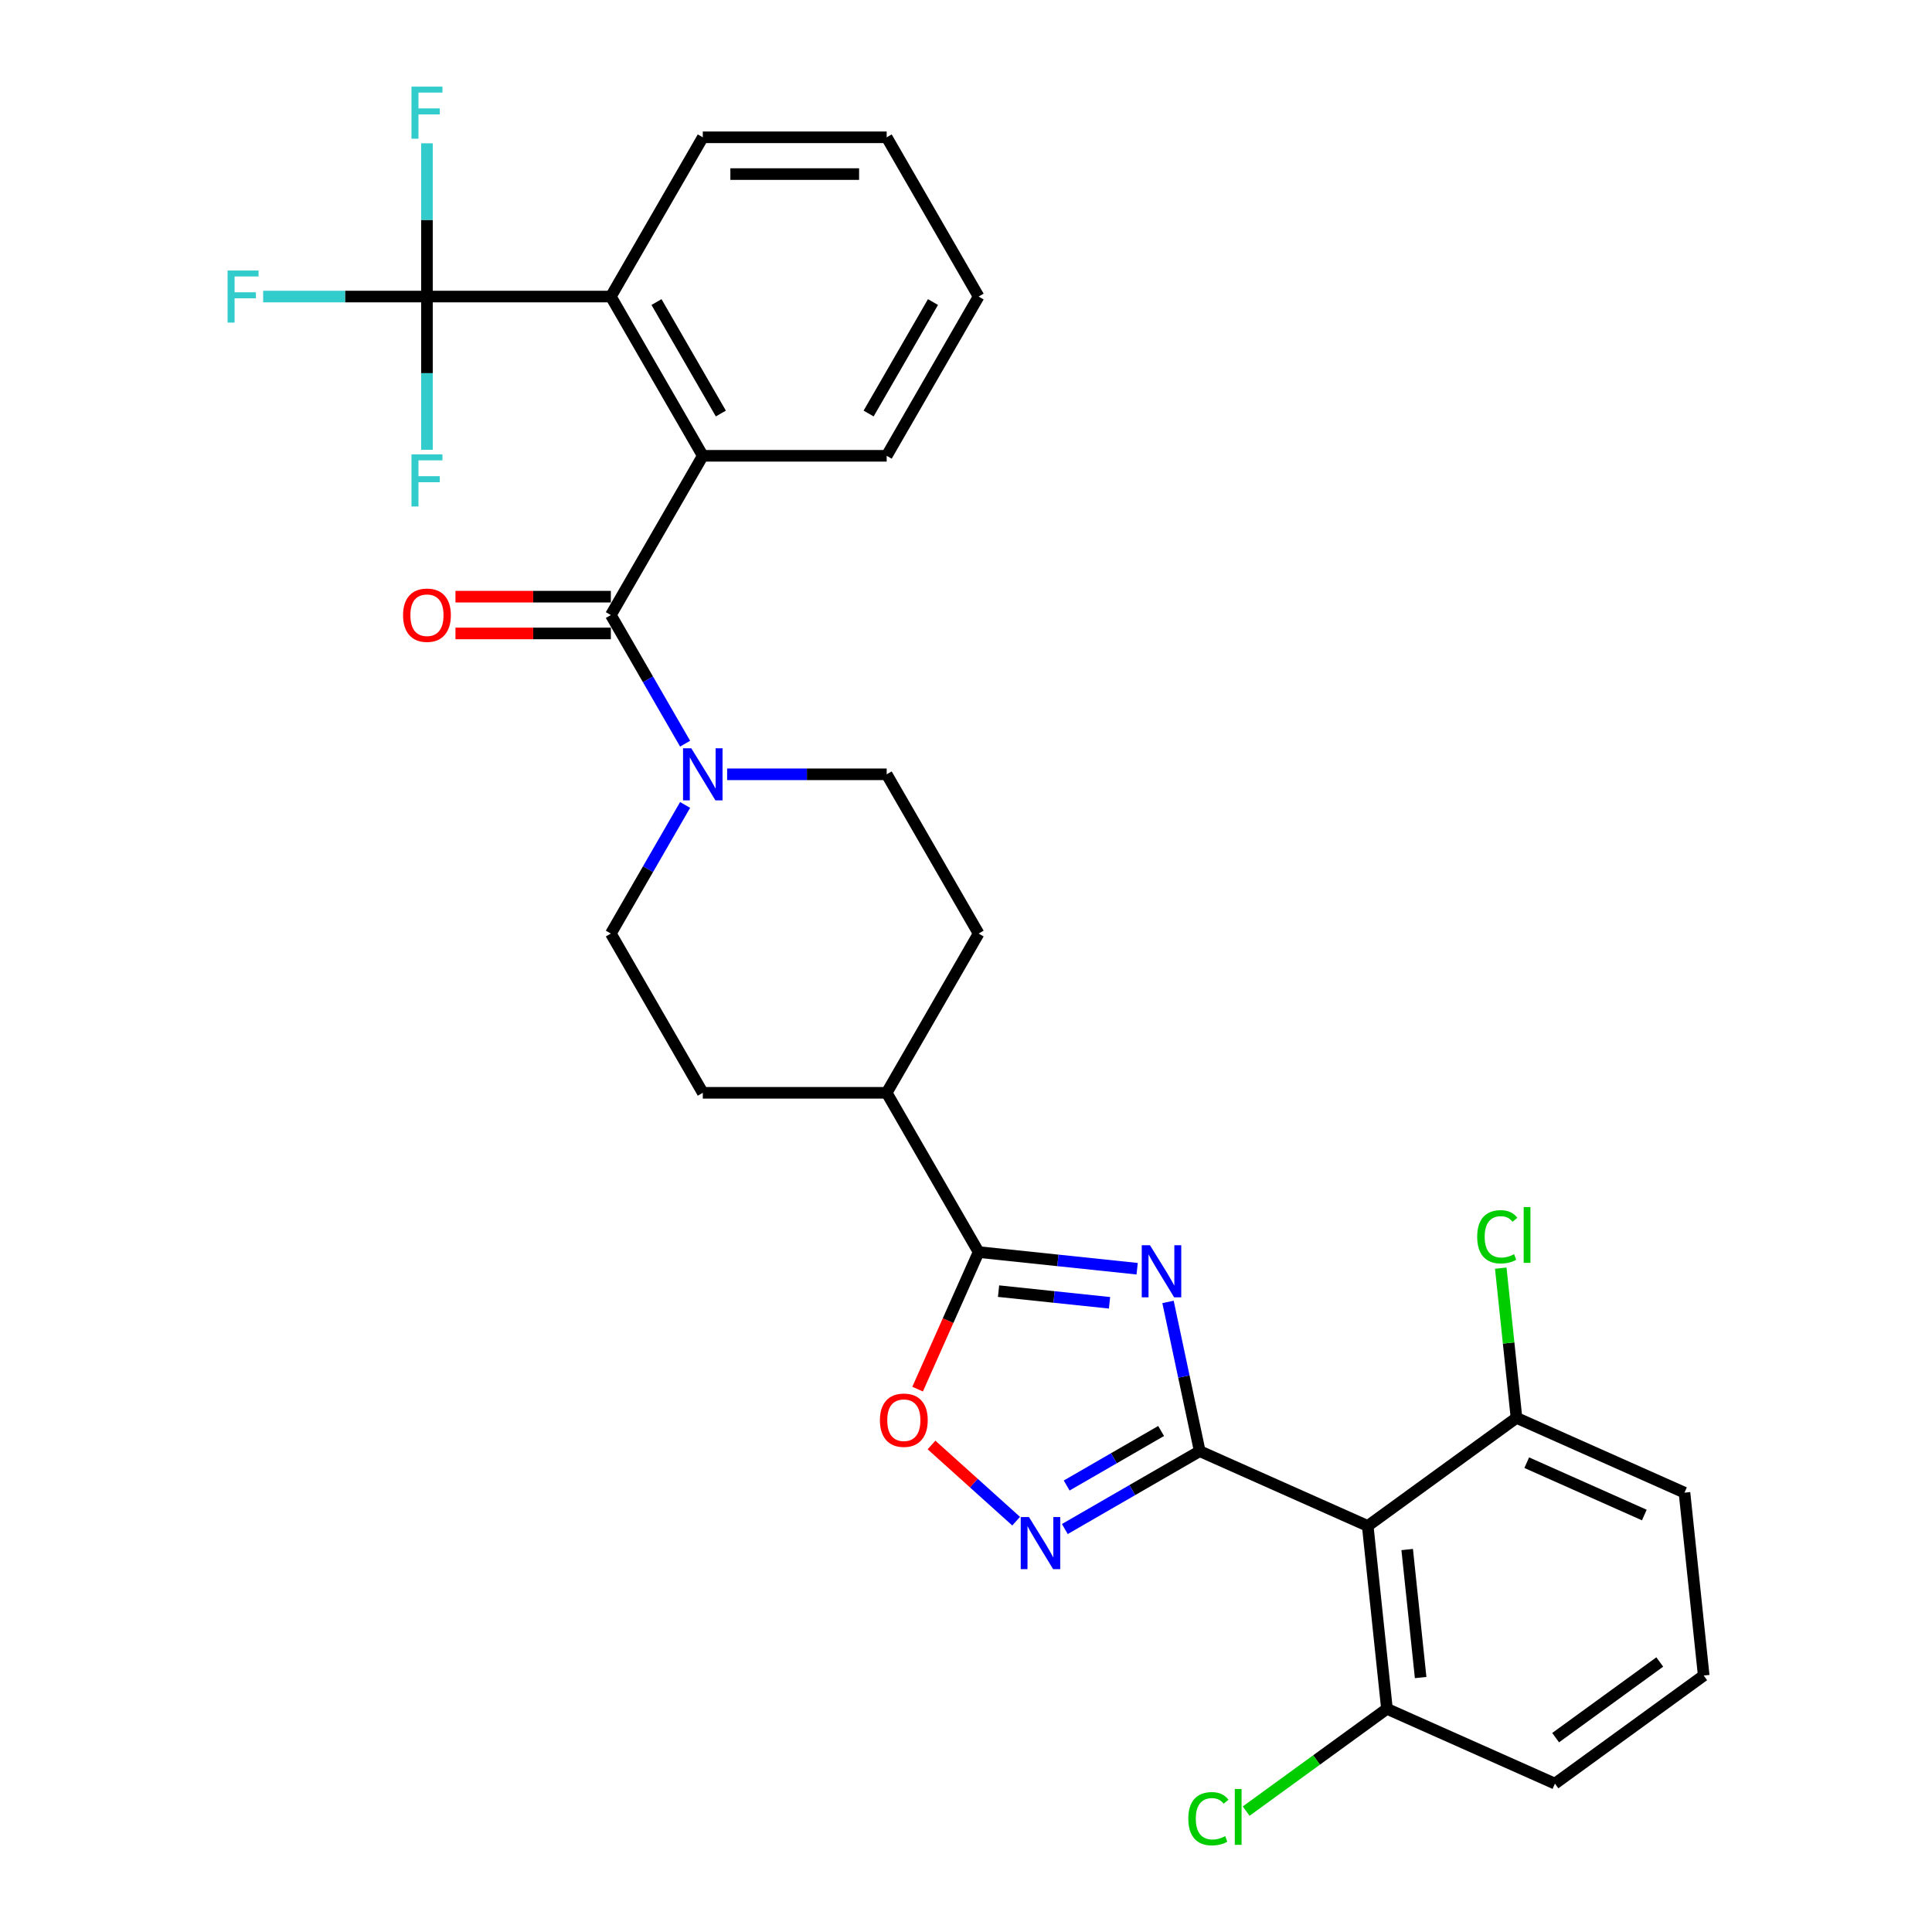 <?xml version='1.0' encoding='iso-8859-1'?>
<svg version='1.1' baseProfile='full'
              xmlns='http://www.w3.org/2000/svg'
                      xmlns:rdkit='http://www.rdkit.org/xml'
                      xmlns:xlink='http://www.w3.org/1999/xlink'
                  xml:space='preserve'
width='1000px' height='1000px' viewBox='0 0 1000 1000'>
<!-- END OF HEADER -->
<rect style='opacity:1.0;fill:#FFFFFF;stroke:none' width='1000' height='1000' x='0' y='0'> </rect>
<path class='bond-0' d='M 316.174,318.352 L 335.391,351.638' style='fill:none;fill-rule:evenodd;stroke:#000000;stroke-width:6px;stroke-linecap:butt;stroke-linejoin:miter;stroke-opacity:1' />
<path class='bond-0' d='M 335.391,351.638 L 354.609,384.923' style='fill:none;fill-rule:evenodd;stroke:#0000FF;stroke-width:6px;stroke-linecap:butt;stroke-linejoin:miter;stroke-opacity:1' />
<path class='bond-1' d='M 316.174,308.834 L 275.96,308.834' style='fill:none;fill-rule:evenodd;stroke:#000000;stroke-width:6px;stroke-linecap:butt;stroke-linejoin:miter;stroke-opacity:1' />
<path class='bond-1' d='M 275.96,308.834 L 235.747,308.834' style='fill:none;fill-rule:evenodd;stroke:#FF0000;stroke-width:6px;stroke-linecap:butt;stroke-linejoin:miter;stroke-opacity:1' />
<path class='bond-1' d='M 316.174,327.87 L 275.96,327.87' style='fill:none;fill-rule:evenodd;stroke:#000000;stroke-width:6px;stroke-linecap:butt;stroke-linejoin:miter;stroke-opacity:1' />
<path class='bond-1' d='M 275.96,327.87 L 235.747,327.87' style='fill:none;fill-rule:evenodd;stroke:#FF0000;stroke-width:6px;stroke-linecap:butt;stroke-linejoin:miter;stroke-opacity:1' />
<path class='bond-2' d='M 316.174,318.352 L 363.764,235.924' style='fill:none;fill-rule:evenodd;stroke:#000000;stroke-width:6px;stroke-linecap:butt;stroke-linejoin:miter;stroke-opacity:1' />
<path class='bond-3' d='M 376.365,400.78 L 417.654,400.78' style='fill:none;fill-rule:evenodd;stroke:#0000FF;stroke-width:6px;stroke-linecap:butt;stroke-linejoin:miter;stroke-opacity:1' />
<path class='bond-3' d='M 417.654,400.78 L 458.943,400.78' style='fill:none;fill-rule:evenodd;stroke:#000000;stroke-width:6px;stroke-linecap:butt;stroke-linejoin:miter;stroke-opacity:1' />
<path class='bond-4' d='M 354.609,416.637 L 335.391,449.923' style='fill:none;fill-rule:evenodd;stroke:#0000FF;stroke-width:6px;stroke-linecap:butt;stroke-linejoin:miter;stroke-opacity:1' />
<path class='bond-4' d='M 335.391,449.923 L 316.174,483.208' style='fill:none;fill-rule:evenodd;stroke:#000000;stroke-width:6px;stroke-linecap:butt;stroke-linejoin:miter;stroke-opacity:1' />
<path class='bond-5' d='M 620.981,751.114 L 586.068,771.271' style='fill:none;fill-rule:evenodd;stroke:#000000;stroke-width:6px;stroke-linecap:butt;stroke-linejoin:miter;stroke-opacity:1' />
<path class='bond-5' d='M 586.068,771.271 L 551.154,791.428' style='fill:none;fill-rule:evenodd;stroke:#0000FF;stroke-width:6px;stroke-linecap:butt;stroke-linejoin:miter;stroke-opacity:1' />
<path class='bond-5' d='M 600.989,740.675 L 576.55,754.785' style='fill:none;fill-rule:evenodd;stroke:#000000;stroke-width:6px;stroke-linecap:butt;stroke-linejoin:miter;stroke-opacity:1' />
<path class='bond-5' d='M 576.55,754.785 L 552.11,768.895' style='fill:none;fill-rule:evenodd;stroke:#0000FF;stroke-width:6px;stroke-linecap:butt;stroke-linejoin:miter;stroke-opacity:1' />
<path class='bond-6' d='M 620.981,751.114 L 612.771,712.492' style='fill:none;fill-rule:evenodd;stroke:#000000;stroke-width:6px;stroke-linecap:butt;stroke-linejoin:miter;stroke-opacity:1' />
<path class='bond-6' d='M 612.771,712.492 L 604.562,673.871' style='fill:none;fill-rule:evenodd;stroke:#0000FF;stroke-width:6px;stroke-linecap:butt;stroke-linejoin:miter;stroke-opacity:1' />
<path class='bond-7' d='M 620.981,751.114 L 707.932,789.827' style='fill:none;fill-rule:evenodd;stroke:#000000;stroke-width:6px;stroke-linecap:butt;stroke-linejoin:miter;stroke-opacity:1' />
<path class='bond-8' d='M 525.951,787.357 L 504.05,767.637' style='fill:none;fill-rule:evenodd;stroke:#0000FF;stroke-width:6px;stroke-linecap:butt;stroke-linejoin:miter;stroke-opacity:1' />
<path class='bond-8' d='M 504.05,767.637 L 482.149,747.918' style='fill:none;fill-rule:evenodd;stroke:#FF0000;stroke-width:6px;stroke-linecap:butt;stroke-linejoin:miter;stroke-opacity:1' />
<path class='bond-9' d='M 474.948,719.006 L 490.741,683.536' style='fill:none;fill-rule:evenodd;stroke:#FF0000;stroke-width:6px;stroke-linecap:butt;stroke-linejoin:miter;stroke-opacity:1' />
<path class='bond-9' d='M 490.741,683.536 L 506.533,648.065' style='fill:none;fill-rule:evenodd;stroke:#000000;stroke-width:6px;stroke-linecap:butt;stroke-linejoin:miter;stroke-opacity:1' />
<path class='bond-10' d='M 506.533,648.065 L 547.562,652.377' style='fill:none;fill-rule:evenodd;stroke:#000000;stroke-width:6px;stroke-linecap:butt;stroke-linejoin:miter;stroke-opacity:1' />
<path class='bond-10' d='M 547.562,652.377 L 588.59,656.689' style='fill:none;fill-rule:evenodd;stroke:#0000FF;stroke-width:6px;stroke-linecap:butt;stroke-linejoin:miter;stroke-opacity:1' />
<path class='bond-10' d='M 516.852,668.29 L 545.572,671.309' style='fill:none;fill-rule:evenodd;stroke:#000000;stroke-width:6px;stroke-linecap:butt;stroke-linejoin:miter;stroke-opacity:1' />
<path class='bond-10' d='M 545.572,671.309 L 574.292,674.327' style='fill:none;fill-rule:evenodd;stroke:#0000FF;stroke-width:6px;stroke-linecap:butt;stroke-linejoin:miter;stroke-opacity:1' />
<path class='bond-11' d='M 506.533,648.065 L 458.943,565.637' style='fill:none;fill-rule:evenodd;stroke:#000000;stroke-width:6px;stroke-linecap:butt;stroke-linejoin:miter;stroke-opacity:1' />
<path class='bond-12' d='M 707.932,789.827 L 717.881,884.485' style='fill:none;fill-rule:evenodd;stroke:#000000;stroke-width:6px;stroke-linecap:butt;stroke-linejoin:miter;stroke-opacity:1' />
<path class='bond-12' d='M 728.356,802.036 L 735.32,868.296' style='fill:none;fill-rule:evenodd;stroke:#000000;stroke-width:6px;stroke-linecap:butt;stroke-linejoin:miter;stroke-opacity:1' />
<path class='bond-13' d='M 707.932,789.827 L 784.934,733.881' style='fill:none;fill-rule:evenodd;stroke:#000000;stroke-width:6px;stroke-linecap:butt;stroke-linejoin:miter;stroke-opacity:1' />
<path class='bond-14' d='M 458.943,565.637 L 506.533,483.208' style='fill:none;fill-rule:evenodd;stroke:#000000;stroke-width:6px;stroke-linecap:butt;stroke-linejoin:miter;stroke-opacity:1' />
<path class='bond-15' d='M 458.943,565.637 L 363.764,565.637' style='fill:none;fill-rule:evenodd;stroke:#000000;stroke-width:6px;stroke-linecap:butt;stroke-linejoin:miter;stroke-opacity:1' />
<path class='bond-16' d='M 506.533,483.208 L 458.943,400.78' style='fill:none;fill-rule:evenodd;stroke:#000000;stroke-width:6px;stroke-linecap:butt;stroke-linejoin:miter;stroke-opacity:1' />
<path class='bond-17' d='M 316.174,483.208 L 363.764,565.637' style='fill:none;fill-rule:evenodd;stroke:#000000;stroke-width:6px;stroke-linecap:butt;stroke-linejoin:miter;stroke-opacity:1' />
<path class='bond-18' d='M 717.881,884.485 L 804.832,923.198' style='fill:none;fill-rule:evenodd;stroke:#000000;stroke-width:6px;stroke-linecap:butt;stroke-linejoin:miter;stroke-opacity:1' />
<path class='bond-19' d='M 717.881,884.485 L 681.445,910.957' style='fill:none;fill-rule:evenodd;stroke:#000000;stroke-width:6px;stroke-linecap:butt;stroke-linejoin:miter;stroke-opacity:1' />
<path class='bond-19' d='M 681.445,910.957 L 645.009,937.429' style='fill:none;fill-rule:evenodd;stroke:#00CC00;stroke-width:6px;stroke-linecap:butt;stroke-linejoin:miter;stroke-opacity:1' />
<path class='bond-20' d='M 804.832,923.198 L 881.834,867.253' style='fill:none;fill-rule:evenodd;stroke:#000000;stroke-width:6px;stroke-linecap:butt;stroke-linejoin:miter;stroke-opacity:1' />
<path class='bond-20' d='M 805.193,899.406 L 859.094,860.244' style='fill:none;fill-rule:evenodd;stroke:#000000;stroke-width:6px;stroke-linecap:butt;stroke-linejoin:miter;stroke-opacity:1' />
<path class='bond-21' d='M 881.834,867.253 L 871.885,772.594' style='fill:none;fill-rule:evenodd;stroke:#000000;stroke-width:6px;stroke-linecap:butt;stroke-linejoin:miter;stroke-opacity:1' />
<path class='bond-22' d='M 871.885,772.594 L 784.934,733.881' style='fill:none;fill-rule:evenodd;stroke:#000000;stroke-width:6px;stroke-linecap:butt;stroke-linejoin:miter;stroke-opacity:1' />
<path class='bond-22' d='M 851.1,784.178 L 790.234,757.079' style='fill:none;fill-rule:evenodd;stroke:#000000;stroke-width:6px;stroke-linecap:butt;stroke-linejoin:miter;stroke-opacity:1' />
<path class='bond-23' d='M 784.934,733.881 L 780.862,695.137' style='fill:none;fill-rule:evenodd;stroke:#000000;stroke-width:6px;stroke-linecap:butt;stroke-linejoin:miter;stroke-opacity:1' />
<path class='bond-23' d='M 780.862,695.137 L 776.789,656.393' style='fill:none;fill-rule:evenodd;stroke:#00CC00;stroke-width:6px;stroke-linecap:butt;stroke-linejoin:miter;stroke-opacity:1' />
<path class='bond-24' d='M 316.174,153.496 L 363.764,235.924' style='fill:none;fill-rule:evenodd;stroke:#000000;stroke-width:6px;stroke-linecap:butt;stroke-linejoin:miter;stroke-opacity:1' />
<path class='bond-24' d='M 339.798,156.342 L 373.111,214.042' style='fill:none;fill-rule:evenodd;stroke:#000000;stroke-width:6px;stroke-linecap:butt;stroke-linejoin:miter;stroke-opacity:1' />
<path class='bond-25' d='M 316.174,153.496 L 220.994,153.496' style='fill:none;fill-rule:evenodd;stroke:#000000;stroke-width:6px;stroke-linecap:butt;stroke-linejoin:miter;stroke-opacity:1' />
<path class='bond-26' d='M 316.174,153.496 L 363.764,71.068' style='fill:none;fill-rule:evenodd;stroke:#000000;stroke-width:6px;stroke-linecap:butt;stroke-linejoin:miter;stroke-opacity:1' />
<path class='bond-27' d='M 363.764,235.924 L 458.943,235.924' style='fill:none;fill-rule:evenodd;stroke:#000000;stroke-width:6px;stroke-linecap:butt;stroke-linejoin:miter;stroke-opacity:1' />
<path class='bond-28' d='M 220.994,153.496 L 178.601,153.496' style='fill:none;fill-rule:evenodd;stroke:#000000;stroke-width:6px;stroke-linecap:butt;stroke-linejoin:miter;stroke-opacity:1' />
<path class='bond-28' d='M 178.601,153.496 L 136.208,153.496' style='fill:none;fill-rule:evenodd;stroke:#33CCCC;stroke-width:6px;stroke-linecap:butt;stroke-linejoin:miter;stroke-opacity:1' />
<path class='bond-29' d='M 220.994,153.496 L 220.994,193.157' style='fill:none;fill-rule:evenodd;stroke:#000000;stroke-width:6px;stroke-linecap:butt;stroke-linejoin:miter;stroke-opacity:1' />
<path class='bond-29' d='M 220.994,193.157 L 220.994,232.819' style='fill:none;fill-rule:evenodd;stroke:#33CCCC;stroke-width:6px;stroke-linecap:butt;stroke-linejoin:miter;stroke-opacity:1' />
<path class='bond-30' d='M 220.994,153.496 L 220.994,113.835' style='fill:none;fill-rule:evenodd;stroke:#000000;stroke-width:6px;stroke-linecap:butt;stroke-linejoin:miter;stroke-opacity:1' />
<path class='bond-30' d='M 220.994,113.835 L 220.994,74.173' style='fill:none;fill-rule:evenodd;stroke:#33CCCC;stroke-width:6px;stroke-linecap:butt;stroke-linejoin:miter;stroke-opacity:1' />
<path class='bond-31' d='M 363.764,71.068 L 458.943,71.068' style='fill:none;fill-rule:evenodd;stroke:#000000;stroke-width:6px;stroke-linecap:butt;stroke-linejoin:miter;stroke-opacity:1' />
<path class='bond-31' d='M 378.041,90.104 L 444.666,90.104' style='fill:none;fill-rule:evenodd;stroke:#000000;stroke-width:6px;stroke-linecap:butt;stroke-linejoin:miter;stroke-opacity:1' />
<path class='bond-32' d='M 458.943,235.924 L 506.533,153.496' style='fill:none;fill-rule:evenodd;stroke:#000000;stroke-width:6px;stroke-linecap:butt;stroke-linejoin:miter;stroke-opacity:1' />
<path class='bond-32' d='M 449.596,214.042 L 482.909,156.342' style='fill:none;fill-rule:evenodd;stroke:#000000;stroke-width:6px;stroke-linecap:butt;stroke-linejoin:miter;stroke-opacity:1' />
<path class='bond-33' d='M 458.943,71.068 L 506.533,153.496' style='fill:none;fill-rule:evenodd;stroke:#000000;stroke-width:6px;stroke-linecap:butt;stroke-linejoin:miter;stroke-opacity:1' />
<path  class='atom-1' d='M 357.805 387.303
L 366.638 401.58
Q 367.514 402.989, 368.922 405.539
Q 370.331 408.09, 370.407 408.242
L 370.407 387.303
L 373.986 387.303
L 373.986 414.258
L 370.293 414.258
L 360.813 398.648
Q 359.709 396.821, 358.529 394.727
Q 357.387 392.633, 357.044 391.986
L 357.044 414.258
L 353.541 414.258
L 353.541 387.303
L 357.805 387.303
' fill='#0000FF'/>
<path  class='atom-2' d='M 208.621 318.428
Q 208.621 311.956, 211.819 308.339
Q 215.017 304.722, 220.994 304.722
Q 226.971 304.722, 230.169 308.339
Q 233.367 311.956, 233.367 318.428
Q 233.367 324.977, 230.131 328.708
Q 226.895 332.401, 220.994 332.401
Q 215.055 332.401, 211.819 328.708
Q 208.621 325.015, 208.621 318.428
M 220.994 329.355
Q 225.106 329.355, 227.314 326.614
Q 229.56 323.835, 229.56 318.428
Q 229.56 313.136, 227.314 310.471
Q 225.106 307.768, 220.994 307.768
Q 216.882 307.768, 214.636 310.433
Q 212.428 313.098, 212.428 318.428
Q 212.428 323.873, 214.636 326.614
Q 216.882 329.355, 220.994 329.355
' fill='#FF0000'/>
<path  class='atom-4' d='M 532.594 785.226
L 541.427 799.503
Q 542.303 800.912, 543.711 803.462
Q 545.12 806.013, 545.196 806.166
L 545.196 785.226
L 548.775 785.226
L 548.775 812.181
L 545.082 812.181
L 535.602 796.571
Q 534.498 794.744, 533.318 792.65
Q 532.176 790.556, 531.833 789.909
L 531.833 812.181
L 528.33 812.181
L 528.33 785.226
L 532.594 785.226
' fill='#0000FF'/>
<path  class='atom-5' d='M 455.447 735.092
Q 455.447 728.62, 458.645 725.003
Q 461.843 721.386, 467.82 721.386
Q 473.797 721.386, 476.996 725.003
Q 480.194 728.62, 480.194 735.092
Q 480.194 741.64, 476.957 745.371
Q 473.721 749.064, 467.82 749.064
Q 461.881 749.064, 458.645 745.371
Q 455.447 741.678, 455.447 735.092
M 467.82 746.018
Q 471.932 746.018, 474.14 743.277
Q 476.386 740.498, 476.386 735.092
Q 476.386 729.8, 474.14 727.135
Q 471.932 724.432, 467.82 724.432
Q 463.708 724.432, 461.462 727.097
Q 459.254 729.762, 459.254 735.092
Q 459.254 740.536, 461.462 743.277
Q 463.708 746.018, 467.82 746.018
' fill='#FF0000'/>
<path  class='atom-7' d='M 595.233 644.536
L 604.066 658.813
Q 604.942 660.222, 606.35 662.773
Q 607.759 665.323, 607.835 665.476
L 607.835 644.536
L 611.414 644.536
L 611.414 671.491
L 607.721 671.491
L 598.241 655.882
Q 597.137 654.054, 595.957 651.96
Q 594.815 649.866, 594.472 649.219
L 594.472 671.491
L 590.969 671.491
L 590.969 644.536
L 595.233 644.536
' fill='#0000FF'/>
<path  class='atom-19' d='M 764.591 640.156
Q 764.591 633.455, 767.713 629.952
Q 770.873 626.412, 776.85 626.412
Q 782.409 626.412, 785.378 630.333
L 782.866 632.389
Q 780.696 629.534, 776.85 629.534
Q 772.777 629.534, 770.606 632.275
Q 768.474 634.978, 768.474 640.156
Q 768.474 645.486, 770.683 648.227
Q 772.929 650.968, 777.269 650.968
Q 780.239 650.968, 783.703 649.179
L 784.769 652.034
Q 783.361 652.948, 781.229 653.481
Q 779.097 654.014, 776.736 654.014
Q 770.873 654.014, 767.713 650.435
Q 764.591 646.856, 764.591 640.156
' fill='#00CC00'/>
<path  class='atom-19' d='M 788.653 624.775
L 792.155 624.775
L 792.155 653.671
L 788.653 653.671
L 788.653 624.775
' fill='#00CC00'/>
<path  class='atom-20' d='M 615.066 941.363
Q 615.066 934.662, 618.188 931.16
Q 621.348 927.619, 627.325 927.619
Q 632.884 927.619, 635.853 931.54
L 633.34 933.596
Q 631.17 930.741, 627.325 930.741
Q 623.251 930.741, 621.081 933.482
Q 618.949 936.185, 618.949 941.363
Q 618.949 946.693, 621.157 949.434
Q 623.404 952.175, 627.744 952.175
Q 630.713 952.175, 634.178 950.386
L 635.244 953.241
Q 633.835 954.155, 631.703 954.688
Q 629.571 955.221, 627.211 955.221
Q 621.348 955.221, 618.188 951.642
Q 615.066 948.064, 615.066 941.363
' fill='#00CC00'/>
<path  class='atom-20' d='M 639.127 925.982
L 642.63 925.982
L 642.63 954.879
L 639.127 954.879
L 639.127 925.982
' fill='#00CC00'/>
<path  class='atom-26' d='M 117.8 140.019
L 133.828 140.019
L 133.828 143.102
L 121.417 143.102
L 121.417 151.288
L 132.458 151.288
L 132.458 154.41
L 121.417 154.41
L 121.417 166.973
L 117.8 166.973
L 117.8 140.019
' fill='#33CCCC'/>
<path  class='atom-27' d='M 212.98 235.198
L 229.008 235.198
L 229.008 238.282
L 216.597 238.282
L 216.597 246.468
L 227.638 246.468
L 227.638 249.59
L 216.597 249.59
L 216.597 262.153
L 212.98 262.153
L 212.98 235.198
' fill='#33CCCC'/>
<path  class='atom-28' d='M 212.98 44.839
L 229.008 44.839
L 229.008 47.923
L 216.597 47.923
L 216.597 56.108
L 227.638 56.108
L 227.638 59.23
L 216.597 59.23
L 216.597 71.794
L 212.98 71.794
L 212.98 44.839
' fill='#33CCCC'/>
</svg>
